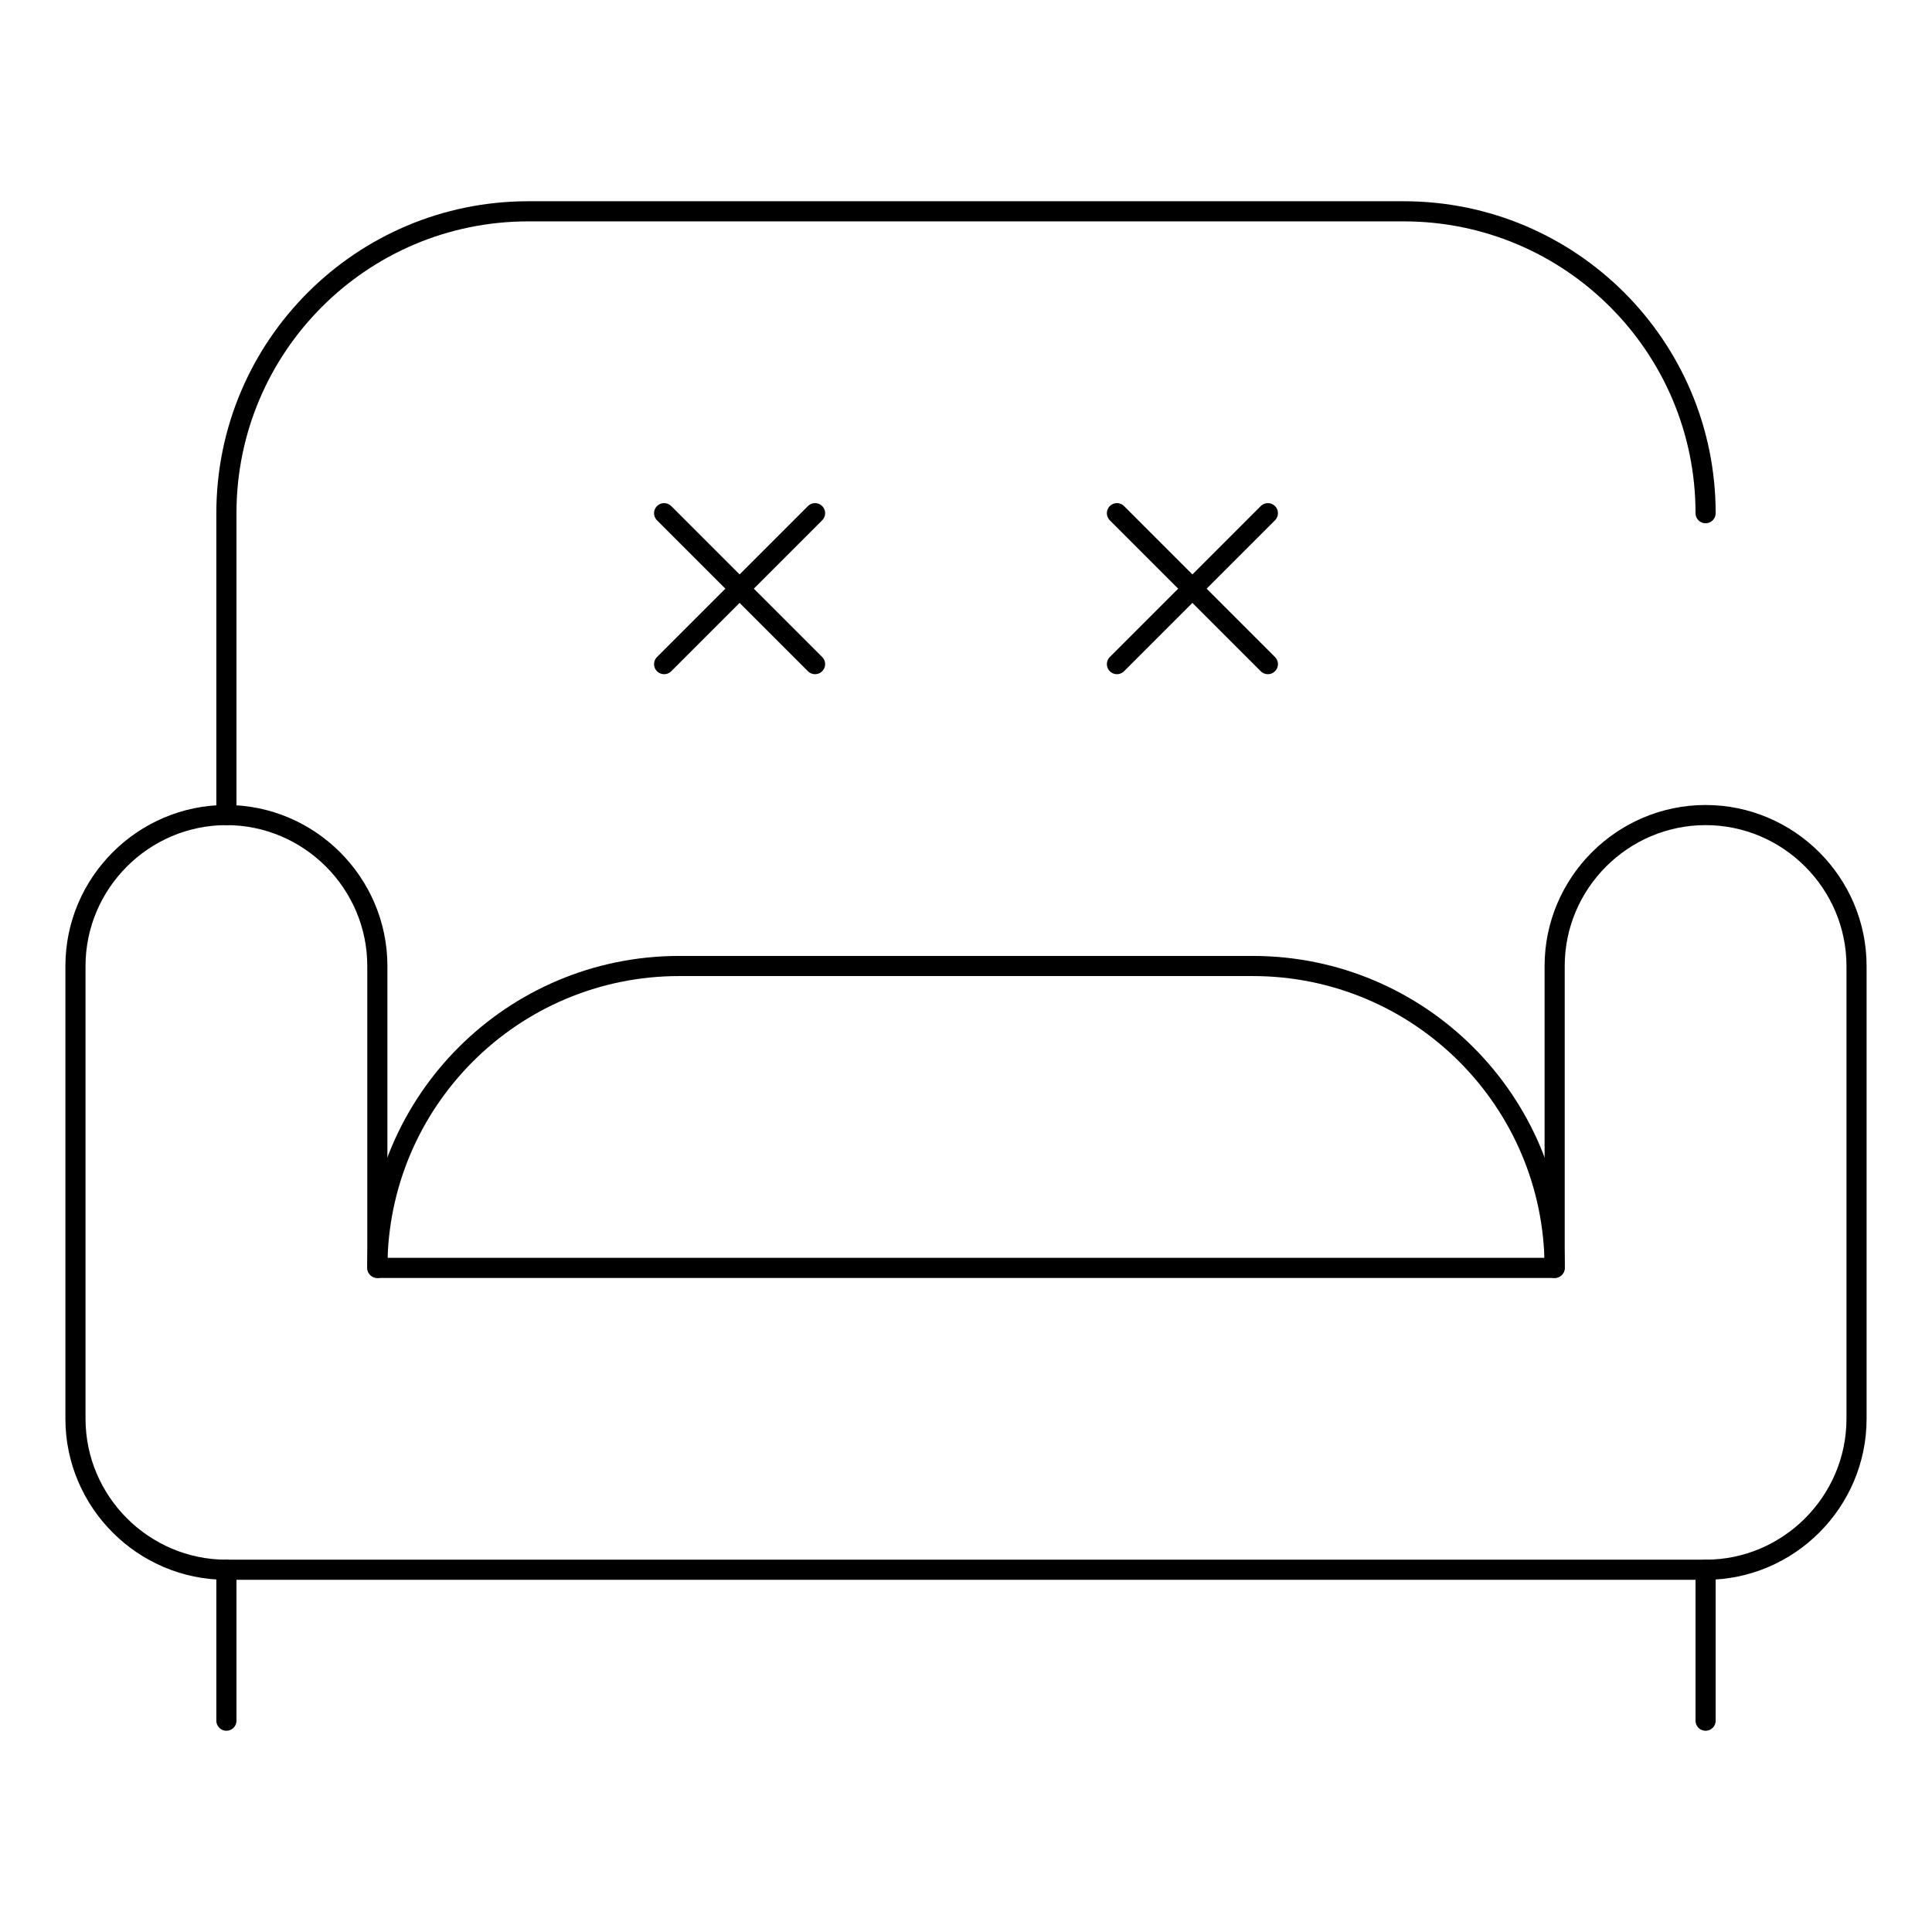 <svg xmlns="http://www.w3.org/2000/svg" width="96" height="96" viewBox="0 0 96 96" fill="none"><path d="M92.25 48V70.5C92.25 74.625 88.875 78 84.75 78H11.25C7.125 78 3.75 74.625 3.75 70.5V48C3.75 43.875 7.125 40.5 11.25 40.5C15.375 40.5 18.75 43.875 18.75 48V63H77.25V48C77.25 43.875 80.625 40.5 84.75 40.5C88.875 40.5 92.25 43.875 92.25 48Z" stroke="black" stroke-miterlimit="10" stroke-linecap="round" stroke-linejoin="round"></path><path d="M33 25.5L40.5 33" stroke="black" stroke-miterlimit="10" stroke-linecap="round" stroke-linejoin="round"></path><path d="M33 33L40.5 25.5" stroke="black" stroke-miterlimit="10" stroke-linecap="round" stroke-linejoin="round"></path><path d="M55.5 25.5L63 33" stroke="black" stroke-miterlimit="10" stroke-linecap="round" stroke-linejoin="round"></path><path d="M55.5 33L63 25.5" stroke="black" stroke-miterlimit="10" stroke-linecap="round" stroke-linejoin="round"></path><path d="M11.25 40.5V25.5C11.25 17.216 17.966 10.5 26.25 10.5H69.75C78.034 10.5 84.75 17.216 84.75 25.5" stroke="black" stroke-miterlimit="10" stroke-linecap="round" stroke-linejoin="round"></path><path d="M11.25 85.5V78" stroke="black" stroke-miterlimit="10" stroke-linecap="round" stroke-linejoin="round"></path><path d="M84.75 85.5V78" stroke="black" stroke-miterlimit="10" stroke-linecap="round" stroke-linejoin="round"></path><path d="M18.75 63C18.75 54.716 25.466 48 33.75 48H62.25C70.534 48 77.25 54.716 77.25 63" stroke="black" stroke-miterlimit="10" stroke-linecap="round" stroke-linejoin="round"></path></svg>